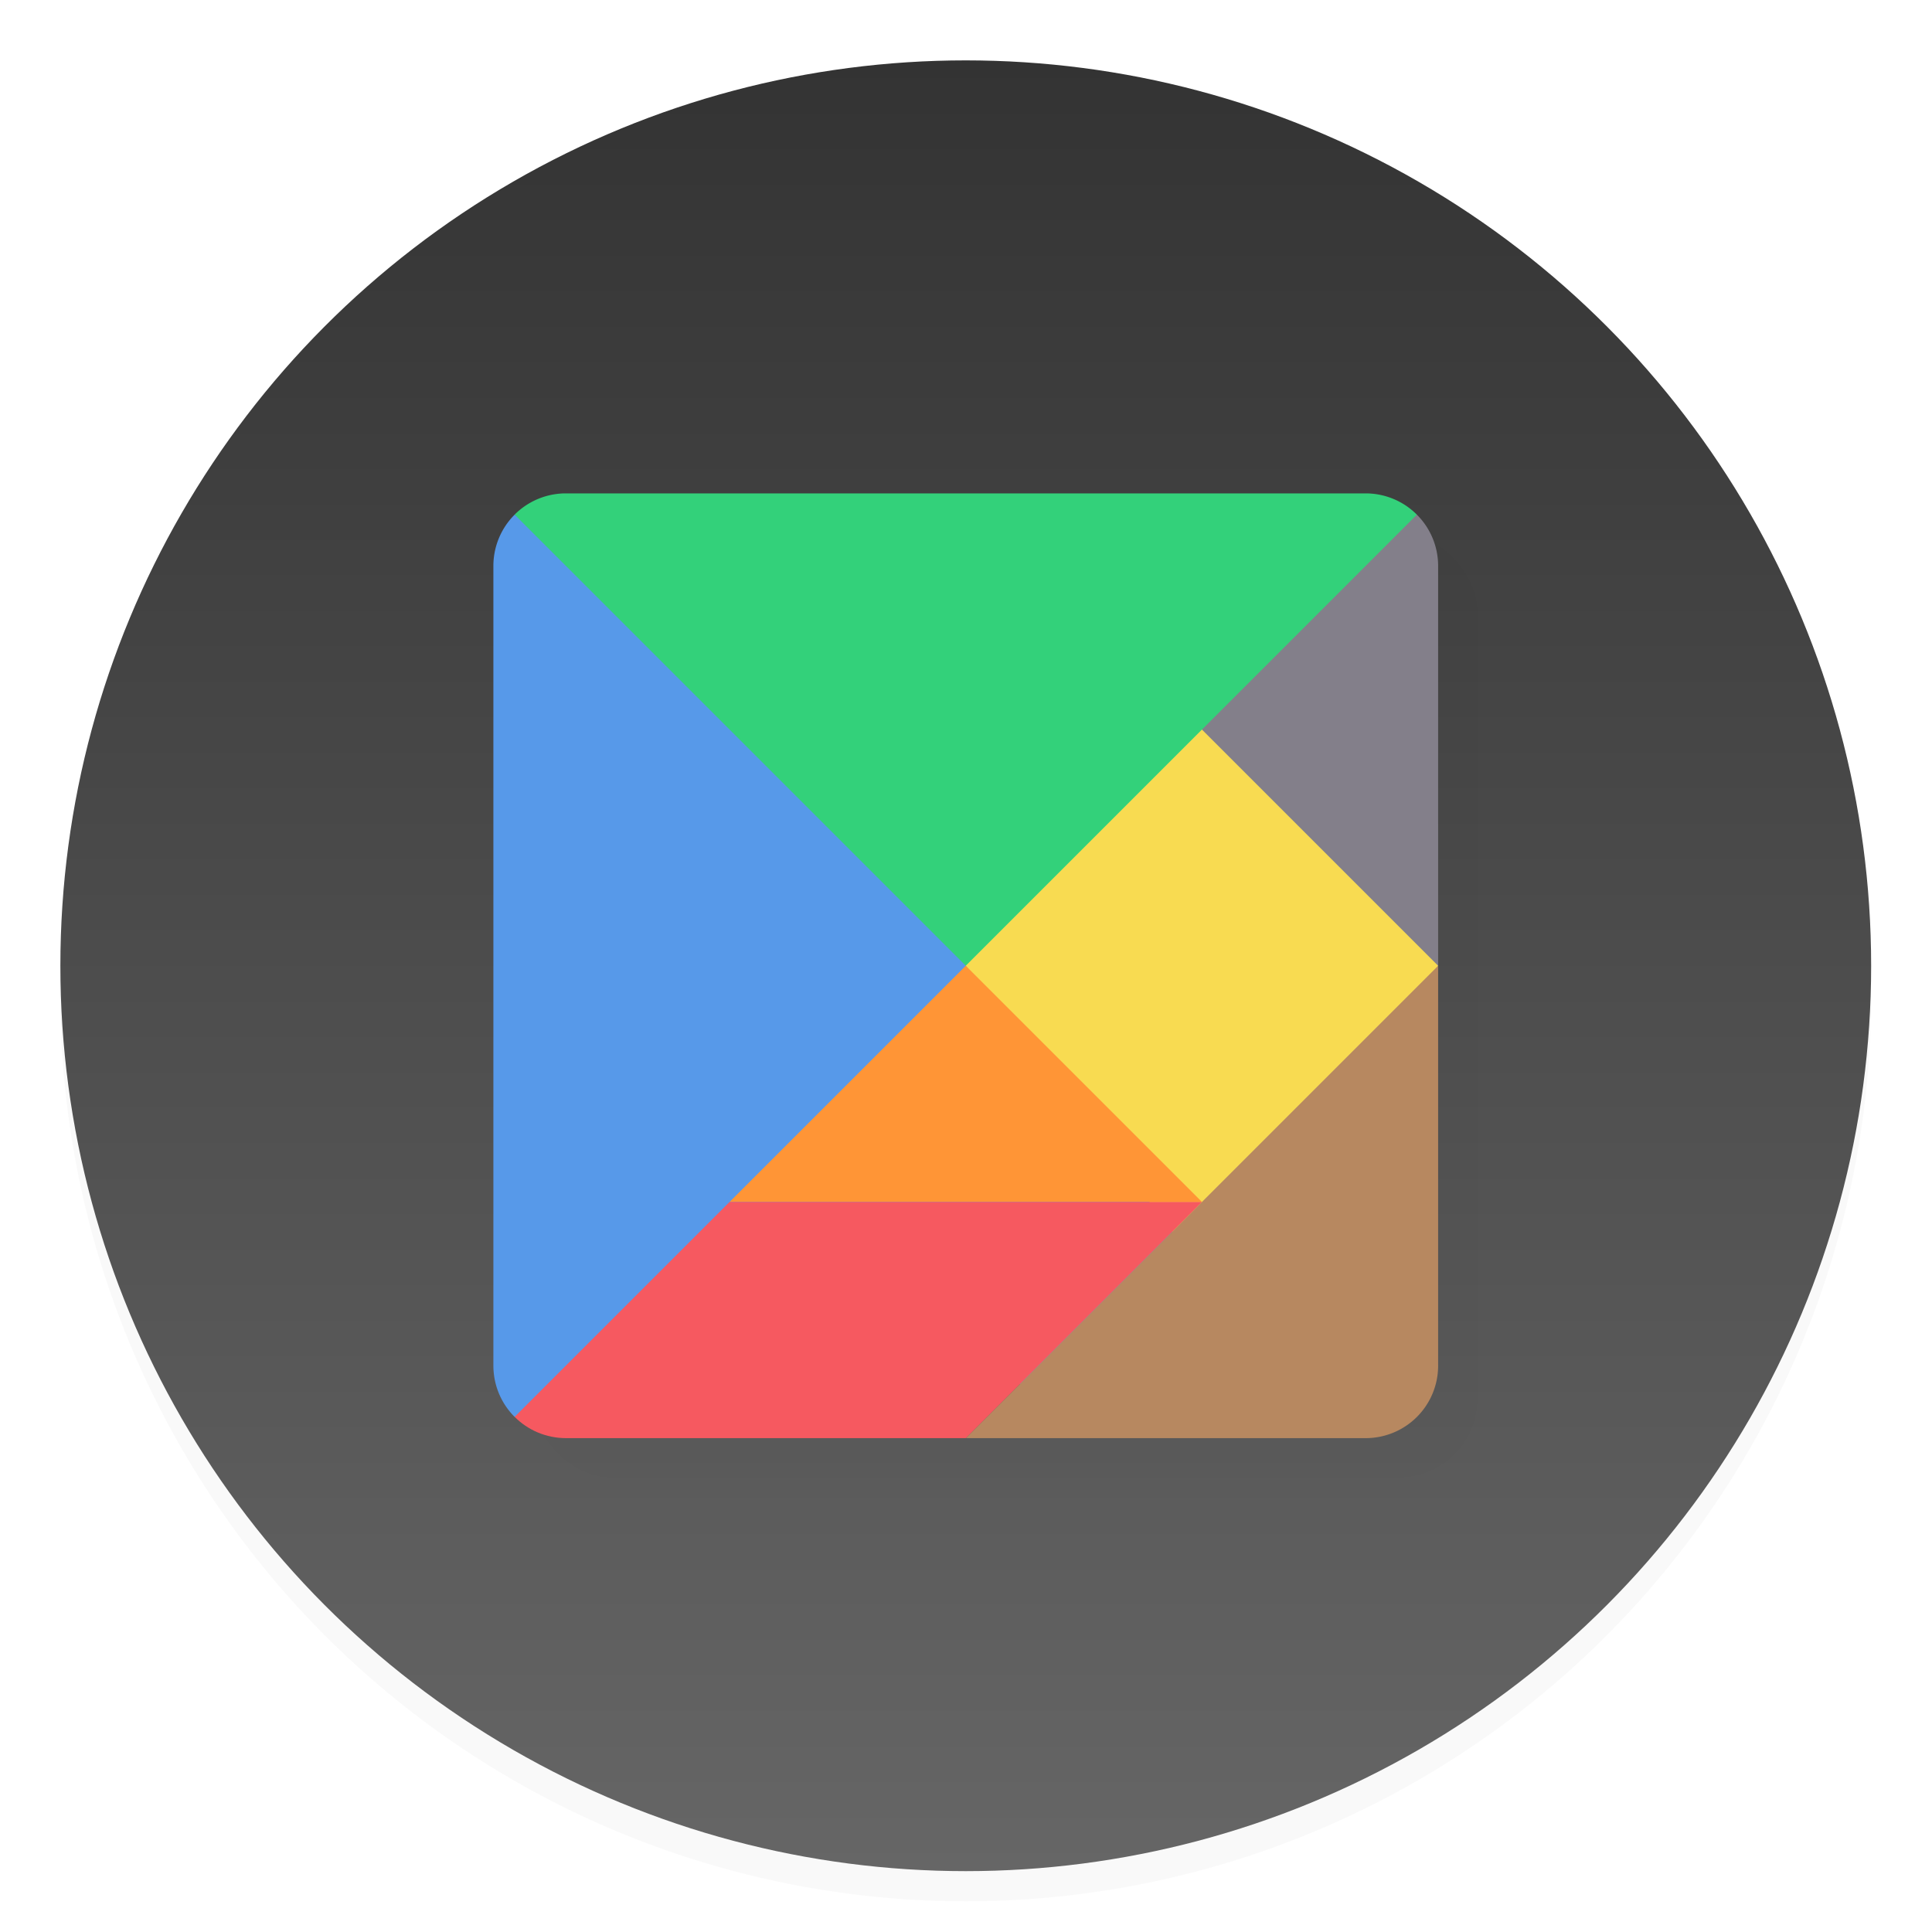 <svg xmlns="http://www.w3.org/2000/svg" width="64" height="64"><defs><filter id="c" width="1.216" height="1.216" x="-.108" y="-.108" color-interpolation-filters="sRGB"><feGaussianBlur stdDeviation="1.08"/></filter><filter id="a" width="1.054" height="1.054" x="-.027" y="-.027" color-interpolation-filters="sRGB"><feGaussianBlur stdDeviation=".517"/></filter><linearGradient id="b" x2="0" y1="1" y2="47" gradientUnits="userSpaceOnUse"><stop offset="0" stop-color="#333"/><stop offset="1" stop-color="#666"/></linearGradient></defs><g transform="translate(.696 .696)scale(1.304)"><circle cx="24" cy="24.767" r="23" filter="url(#a)" opacity=".15"/><circle cx="24" cy="24" r="23" fill="url(#b)"/><rect width="24" height="24" x="13" y="13" filter="url(#c)" opacity=".1" rx="2" style="paint-order:normal"/><path fill="#33d17a" d="M13.846 12a1.84 1.84 0 0 0-1.307.54L27 35l8.46-22.46a1.84 1.84 0 0 0-1.306-.54z" enable-background="new"/><path fill="#5799e9" d="M12.54 12.54a1.84 1.84 0 0 0-.54 1.307v20.308c0 .511.206.973.54 1.306L35 34.001 24 24z" enable-background="new"/><path fill="#837f8a" d="M35.46 12.54 30 18l2 4 4 2V13.846a1.84 1.84 0 0 0-.54-1.306" enable-background="new"/><path fill="#f8db51" d="m24 24 6-6 6 6-5 9z" enable-background="new" style="paint-order:normal"/><path fill="#b78860" d="M36 24 24 36h10.154A1.84 1.84 0 0 0 36 34.154z" enable-background="new"/><path fill="#ff9536" d="M30 30H18l6-6z" enable-background="new"/><path fill="#f65960" d="m18 30-5.46 5.46c.333.334.795.54 1.306.54H24l6-6z" enable-background="new"/></g></svg>